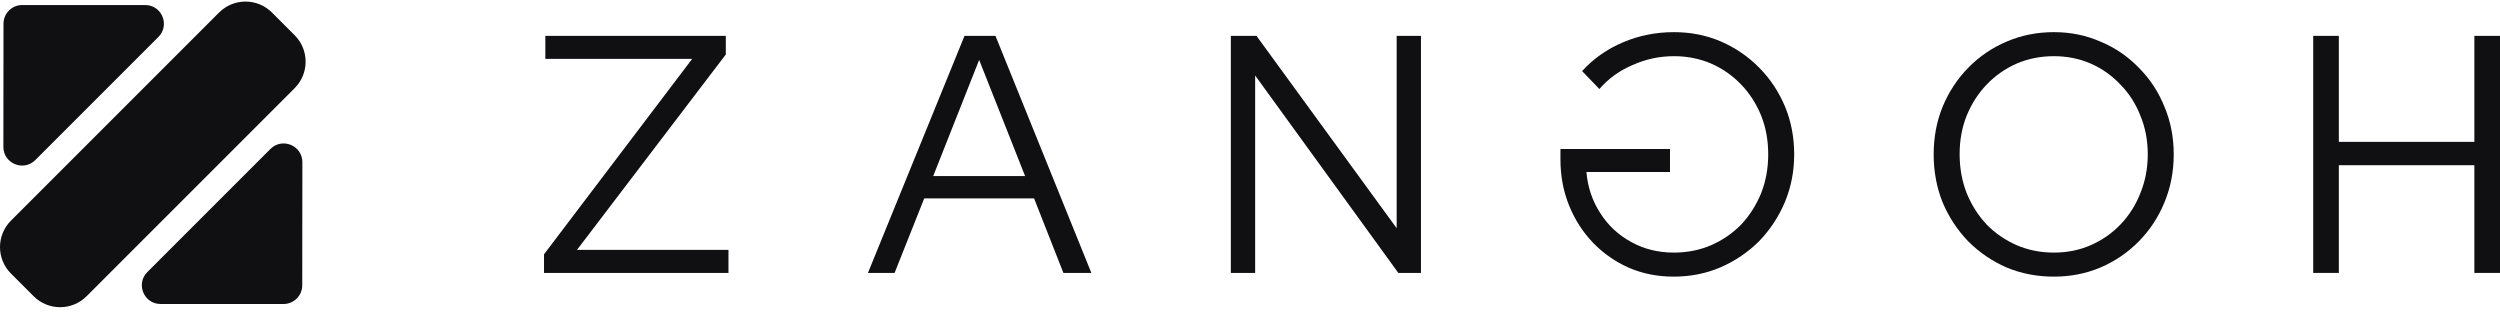 <svg width="409" height="51" viewBox="0 0 409 51" fill="none" xmlns="http://www.w3.org/2000/svg">
<path d="M35.839 2.05C38.228 -0.34 42.102 -0.34 44.492 2.05L48.208 5.766C50.597 8.155 50.597 12.03 48.208 14.419L14.161 48.466C11.772 50.855 7.898 50.855 5.508 48.466L1.792 44.75C-0.597 42.36 -0.597 38.486 1.792 36.097L35.839 2.05Z" fill="#101012"/>
<path d="M5.775 26.188L25.916 6.046C27.843 4.119 26.478 0.824 23.753 0.824L3.631 0.824C1.942 0.824 0.573 2.192 0.572 3.88L0.552 24.021C0.549 26.748 3.846 28.116 5.775 26.188Z" fill="#101012"/>
<path d="M44.245 24.369L24.104 44.51C22.177 46.438 23.542 49.733 26.267 49.733L46.389 49.733C48.077 49.733 49.447 48.365 49.448 46.676L49.468 26.535C49.471 23.808 46.173 22.441 44.245 24.369Z" fill="#101012"/>
<path d="M89 44.648V41.601L113.24 9.634H89.218V5.867H118.742V8.914L94.393 40.881H119.178V44.648H89Z" fill="#101012"/>
<path d="M201.366 44.648V5.867H205.561L228.494 37.335V5.867H232.47V44.648H228.766L205.343 12.349V44.648H201.366Z" fill="#101012"/>
<path d="M141.996 44.648L157.793 5.867H162.859L178.547 44.648H173.972L169.178 32.46H151.202L146.354 44.648H141.996ZM152.673 28.803H167.707L160.19 9.801L152.673 28.803Z" fill="#101012"/>
<path d="M273.81 45.258C276.57 45.258 279.148 44.741 281.545 43.707C283.905 42.672 285.993 41.25 287.809 39.441C289.589 37.594 290.987 35.47 292.004 33.069C293.02 30.632 293.529 28.028 293.529 25.258C293.529 22.488 293.038 19.902 292.058 17.502C291.041 15.064 289.643 12.94 287.864 11.13C286.048 9.284 283.96 7.843 281.599 6.809C279.202 5.775 276.624 5.258 273.864 5.258C270.923 5.258 268.145 5.812 265.53 6.92C262.915 8.028 260.682 9.598 258.83 11.629L261.662 14.565C263.115 12.866 264.931 11.555 267.11 10.632C269.252 9.671 271.504 9.191 273.864 9.191C276.043 9.191 278.077 9.598 279.965 10.41C281.817 11.223 283.451 12.368 284.868 13.845C286.248 15.286 287.337 16.985 288.136 18.942C288.899 20.863 289.28 22.968 289.28 25.258C289.28 27.511 288.899 29.616 288.136 31.574C287.337 33.531 286.248 35.249 284.868 36.726C283.451 38.166 281.817 39.293 279.965 40.105C278.077 40.918 276.043 41.324 273.864 41.324C271.286 41.324 268.962 40.752 266.892 39.607C264.785 38.462 263.097 36.892 261.826 34.898C260.518 32.903 259.756 30.65 259.538 28.139H273.21V24.371H255.289V26.089C255.289 28.785 255.761 31.297 256.705 33.623C257.65 35.95 258.957 37.982 260.627 39.718C262.298 41.454 264.259 42.82 266.51 43.817C268.762 44.778 271.195 45.258 273.81 45.258Z" fill="#101012"/>
<path d="M336.012 45.258C333.252 45.258 330.674 44.759 328.277 43.762C325.917 42.728 323.828 41.306 322.013 39.496C320.233 37.649 318.835 35.526 317.818 33.125C316.838 30.687 316.348 28.065 316.348 25.258C316.348 22.451 316.838 19.847 317.818 17.446C318.835 15.008 320.233 12.885 322.013 11.075C323.828 9.228 325.917 7.806 328.277 6.809C330.674 5.775 333.252 5.258 336.012 5.258C338.736 5.258 341.278 5.775 343.638 6.809C346.035 7.806 348.123 9.228 349.903 11.075C351.718 12.885 353.116 15.008 354.097 17.446C355.114 19.847 355.622 22.451 355.622 25.258C355.622 28.065 355.114 30.687 354.097 33.125C353.116 35.526 351.718 37.649 349.903 39.496C348.123 41.306 346.035 42.728 343.638 43.762C341.278 44.759 338.736 45.258 336.012 45.258ZM336.012 41.324C338.191 41.324 340.206 40.918 342.059 40.105C343.911 39.293 345.527 38.166 346.907 36.726C348.323 35.249 349.412 33.531 350.175 31.574C350.974 29.616 351.373 27.511 351.373 25.258C351.373 22.968 350.974 20.863 350.175 18.942C349.412 16.985 348.323 15.286 346.907 13.845C345.527 12.368 343.911 11.223 342.059 10.41C340.206 9.598 338.191 9.191 336.012 9.191C333.833 9.191 331.799 9.598 329.911 10.41C328.059 11.223 326.425 12.368 325.009 13.845C323.629 15.286 322.539 16.985 321.74 18.942C320.978 20.863 320.596 22.949 320.596 25.202C320.596 27.492 320.978 29.616 321.74 31.574C322.539 33.531 323.629 35.249 325.009 36.726C326.425 38.166 328.059 39.293 329.911 40.105C331.799 40.918 333.833 41.324 336.012 41.324Z" fill="#101012"/>
<path d="M378.441 44.648V5.867H382.635V23.208H404.806V5.867H409V44.648H404.806V27.03H382.635V44.648H378.441Z" fill="#101012"/>
</svg>
